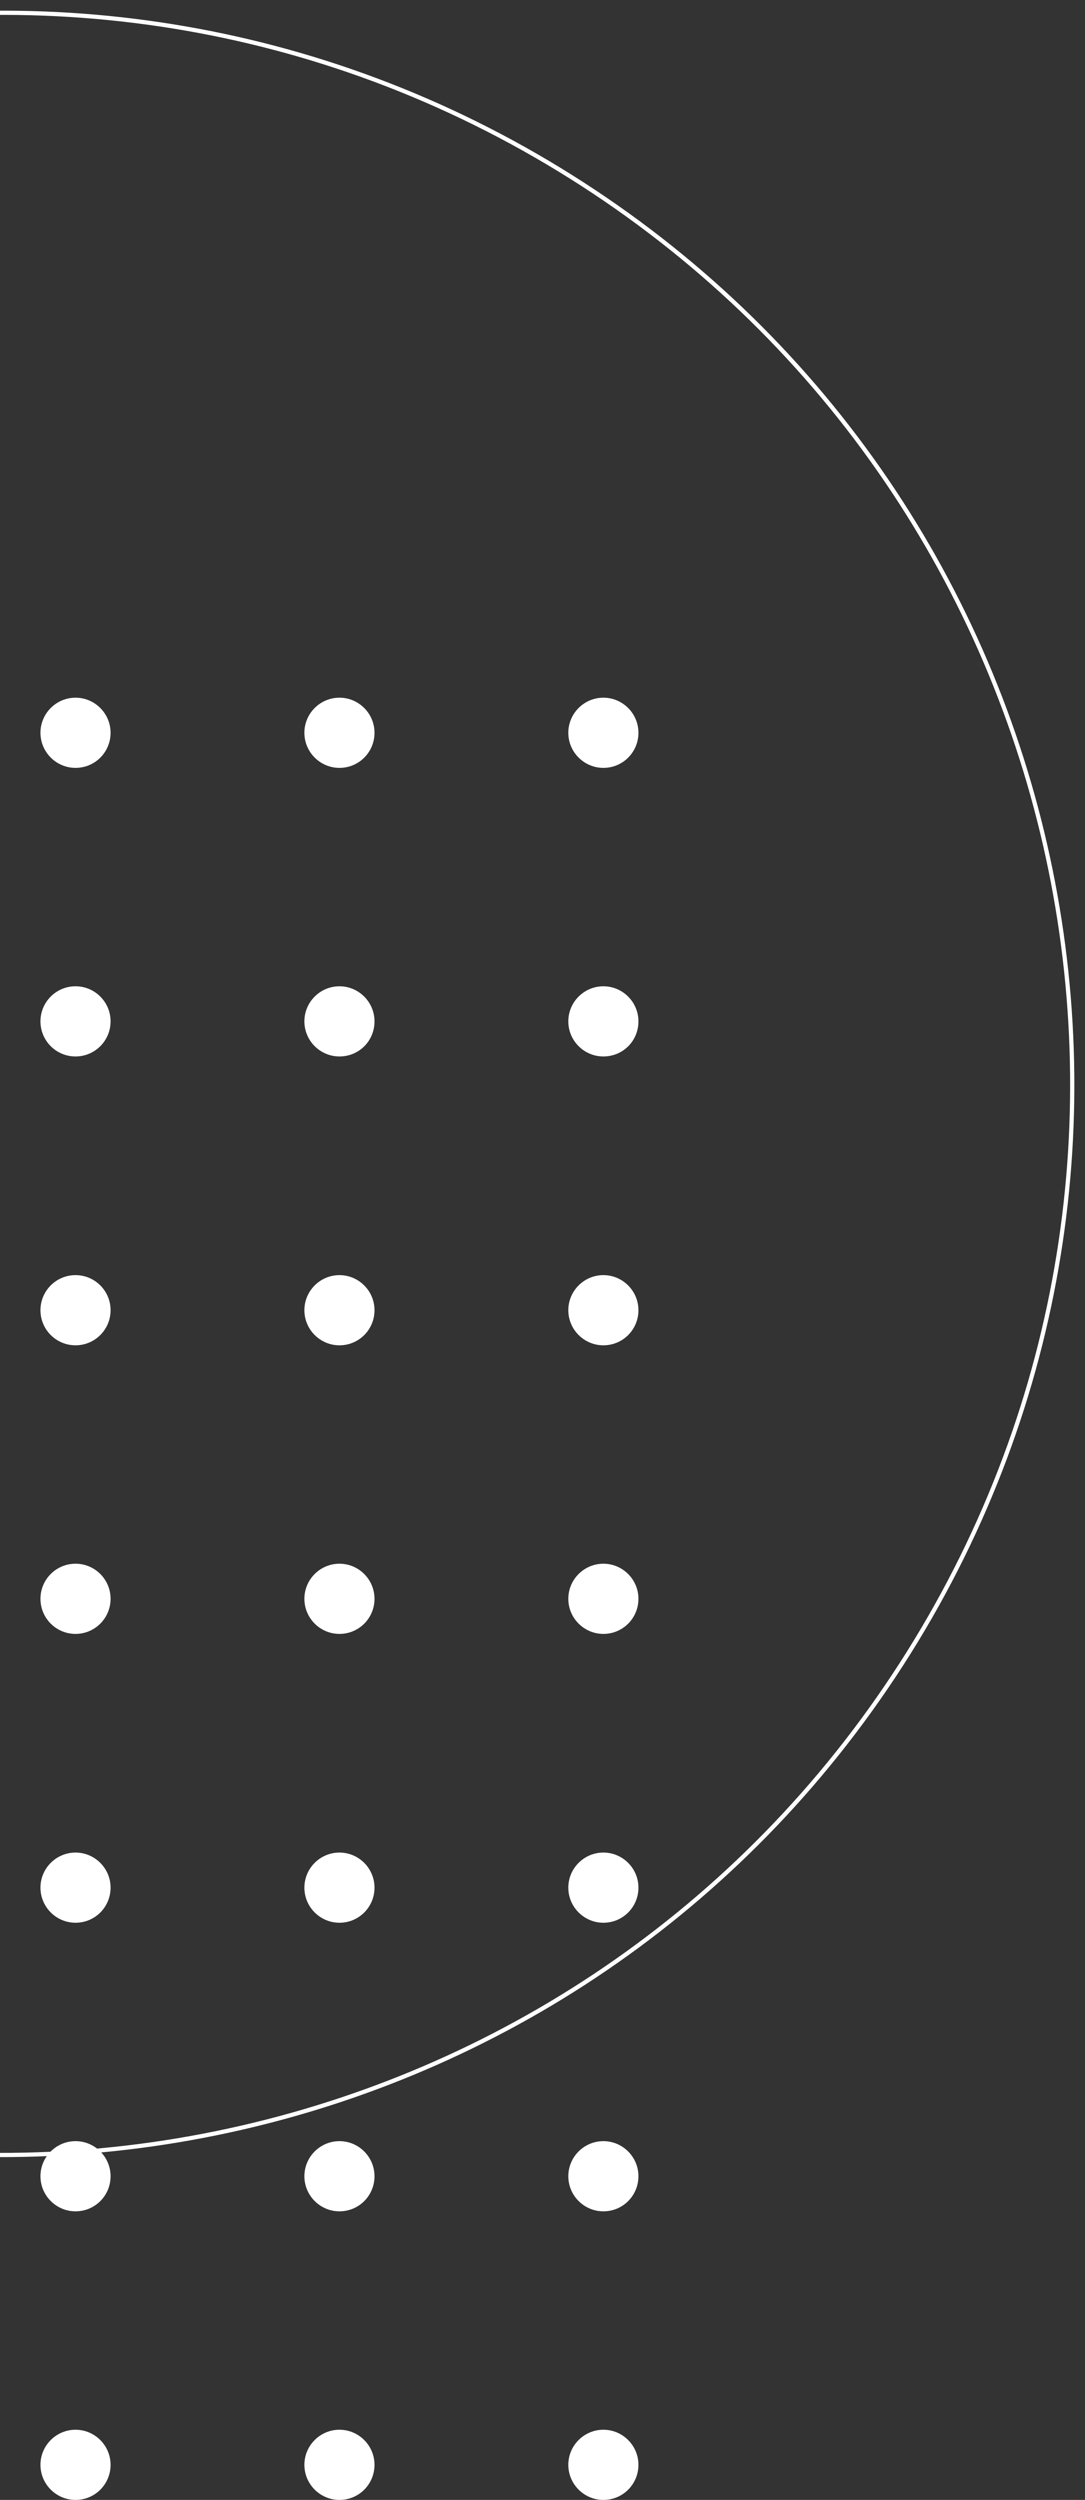 <?xml version="1.0" encoding="UTF-8"?> <svg xmlns="http://www.w3.org/2000/svg" width="258" height="594" viewBox="0 0 258 594" fill="none"><rect x="0" y="0" width="258" height="594" fill="#333333" stroke="none"/> <g clip-path="url(#clip0)"> <path d="M143.475 182.453C138.884 182.453 135.139 178.707 135.139 174.116C135.139 169.524 138.884 165.778 143.475 165.778C148.066 165.778 151.811 169.524 151.811 174.116C151.811 178.707 148.126 182.453 143.475 182.453Z" fill="white"></path> <path d="M143.475 251.024C138.884 251.024 135.139 247.278 135.139 242.686C135.139 238.095 138.884 234.349 143.475 234.349C148.066 234.349 151.811 238.095 151.811 242.686C151.811 247.338 148.126 251.024 143.475 251.024Z" fill="white"></path> <path d="M143.475 319.655C138.884 319.655 135.139 315.909 135.139 311.318C135.139 306.726 138.884 302.98 143.475 302.98C148.066 302.98 151.811 306.726 151.811 311.318C151.811 315.909 148.126 319.655 143.475 319.655Z" fill="white"></path> <path d="M143.475 388.227C138.884 388.227 135.139 384.481 135.139 379.889C135.139 375.298 138.884 371.552 143.475 371.552C148.066 371.552 151.811 375.298 151.811 379.889C151.811 384.481 148.126 388.227 143.475 388.227Z" fill="white"></path> <path d="M143.475 456.858C138.884 456.858 135.139 453.112 135.139 448.521C135.139 443.929 138.884 440.183 143.475 440.183C148.066 440.183 151.811 443.929 151.811 448.521C151.811 453.112 148.126 456.858 143.475 456.858Z" fill="white"></path> <path d="M143.475 525.429C138.884 525.429 135.139 521.683 135.139 517.091C135.139 512.5 138.884 508.754 143.475 508.754C148.066 508.754 151.811 512.5 151.811 517.091C151.811 521.683 148.126 525.429 143.475 525.429Z" fill="white"></path> <path d="M143.475 594C138.884 594 135.139 590.254 135.139 585.662C135.139 581.071 138.884 577.325 143.475 577.325C148.066 577.325 151.811 581.071 151.811 585.662C151.811 590.254 148.126 594 143.475 594Z" fill="white"></path> <path d="M80.716 182.453C76.125 182.453 72.38 178.707 72.38 174.116C72.38 169.524 76.125 165.778 80.716 165.778C85.306 165.778 89.052 169.524 89.052 174.116C89.052 178.707 85.367 182.453 80.716 182.453Z" fill="white"></path> <path d="M80.716 251.024C76.125 251.024 72.38 247.278 72.38 242.686C72.38 238.095 76.125 234.349 80.716 234.349C85.306 234.349 89.052 238.095 89.052 242.686C89.052 247.338 85.367 251.024 80.716 251.024Z" fill="white"></path> <path d="M80.716 319.655C76.125 319.655 72.38 315.909 72.38 311.318C72.38 306.726 76.125 302.98 80.716 302.98C85.306 302.98 89.052 306.726 89.052 311.318C89.052 315.909 85.367 319.655 80.716 319.655Z" fill="white"></path> <path d="M80.716 388.227C76.125 388.227 72.38 384.481 72.38 379.889C72.38 375.298 76.125 371.552 80.716 371.552C85.306 371.552 89.052 375.298 89.052 379.889C89.052 384.481 85.367 388.227 80.716 388.227Z" fill="white"></path> <path d="M80.716 456.858C76.125 456.858 72.38 453.112 72.38 448.521C72.38 443.929 76.125 440.183 80.716 440.183C85.306 440.183 89.052 443.929 89.052 448.521C89.052 453.112 85.367 456.858 80.716 456.858Z" fill="white"></path> <path d="M80.716 525.429C76.125 525.429 72.38 521.683 72.38 517.091C72.38 512.5 76.125 508.754 80.716 508.754C85.306 508.754 89.052 512.5 89.052 517.091C89.052 521.683 85.367 525.429 80.716 525.429Z" fill="white"></path> <path d="M80.716 594C76.125 594 72.38 590.254 72.38 585.662C72.38 581.071 76.125 577.325 80.716 577.325C85.306 577.325 89.052 581.071 89.052 585.662C89.052 590.254 85.367 594 80.716 594Z" fill="white"></path> <path d="M17.957 182.453C13.366 182.453 9.621 178.707 9.621 174.116C9.621 169.524 13.366 165.778 17.957 165.778C22.547 165.778 26.293 169.524 26.293 174.116C26.293 178.707 22.608 182.453 17.957 182.453Z" fill="white"></path> <path d="M17.957 251.024C22.561 251.024 26.293 247.291 26.293 242.686C26.293 238.082 22.561 234.349 17.957 234.349C13.353 234.349 9.621 238.082 9.621 242.686C9.621 247.291 13.353 251.024 17.957 251.024Z" fill="white"></path> <path d="M17.957 319.655C22.561 319.655 26.293 315.922 26.293 311.318C26.293 306.713 22.561 302.98 17.957 302.98C13.353 302.98 9.621 306.713 9.621 311.318C9.621 315.922 13.353 319.655 17.957 319.655Z" fill="white"></path> <path d="M17.957 388.227C22.561 388.227 26.293 384.494 26.293 379.889C26.293 375.285 22.561 371.552 17.957 371.552C13.353 371.552 9.621 375.285 9.621 379.889C9.621 384.494 13.353 388.227 17.957 388.227Z" fill="white"></path> <path d="M17.957 456.858C13.366 456.858 9.621 453.112 9.621 448.521C9.621 443.929 13.366 440.183 17.957 440.183C22.547 440.183 26.293 443.929 26.293 448.521C26.293 453.112 22.608 456.858 17.957 456.858Z" fill="white"></path> <path d="M17.957 525.429C13.366 525.429 9.621 521.683 9.621 517.091C9.621 512.5 13.366 508.754 17.957 508.754C22.547 508.754 26.293 512.5 26.293 517.091C26.293 521.683 22.608 525.429 17.957 525.429Z" fill="white"></path> <path d="M17.957 594C13.366 594 9.621 590.254 9.621 585.662C9.621 581.071 13.366 577.325 17.957 577.325C22.547 577.325 26.293 581.071 26.293 585.662C26.293 590.254 22.608 594 17.957 594Z" fill="white"></path> <path d="M216.054 392.74C290.708 273.676 254.725 116.625 135.683 41.956C16.641 -32.712 -140.38 3.278 -215.034 122.343C-289.688 241.407 -253.705 398.459 -134.663 473.127C-15.621 547.795 141.4 511.805 216.054 392.74Z" stroke="white" stroke-miterlimit="10"></path> </g> <defs> <clipPath id="clip0"> <rect width="515" height="594" fill="white" transform="translate(-257)"></rect> </clipPath> </defs> </svg> 